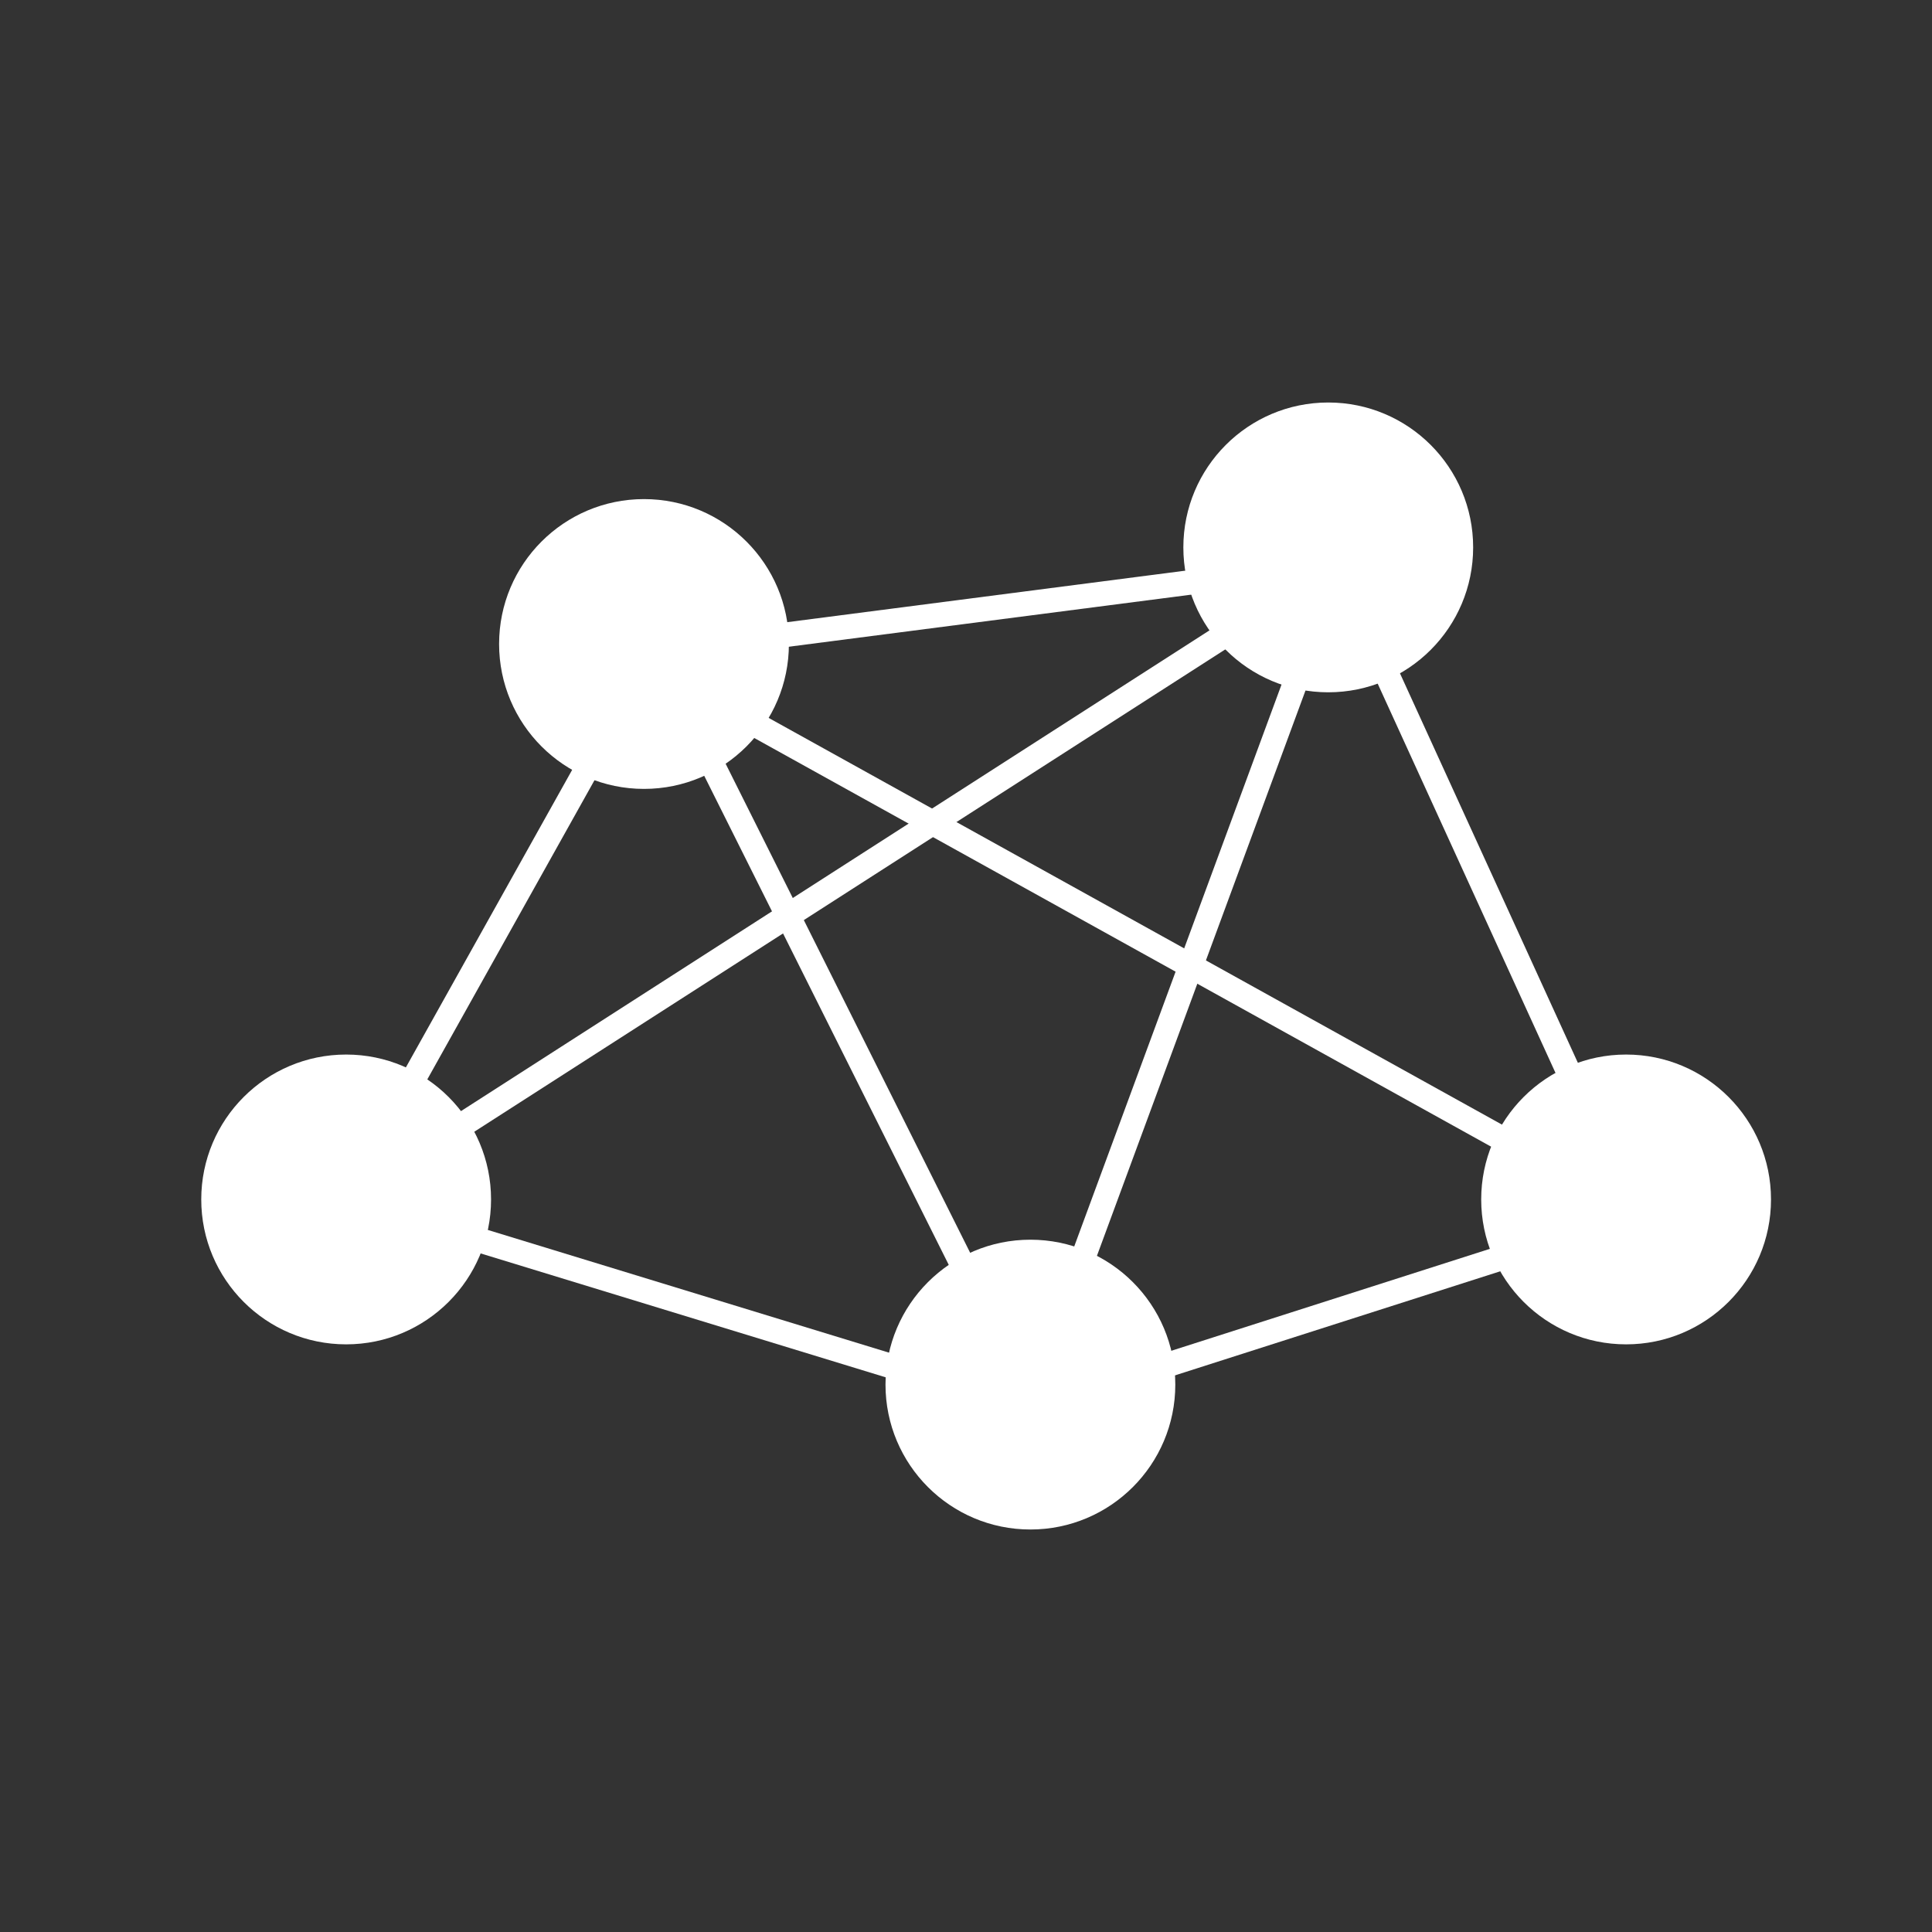 <?xml version="1.0" encoding="utf-8"?>
<!-- Generator: Adobe Illustrator 26.0.3, SVG Export Plug-In . SVG Version: 6.00 Build 0)  -->
<svg version="1.1" id="Ebene_1" xmlns="http://www.w3.org/2000/svg" xmlns:xlink="http://www.w3.org/1999/xlink" x="0px" y="0px"
	 viewBox="0 0 24 24" style="enable-background:new 0 0 24 24;" xml:space="preserve">
<rect x="0" y="0" width="24" height="24" fill="#333333" stroke="none"/>
<style type="text/css">
	.st0{fill:none;}
	.st1{fill:none;stroke:#FFFFFF;stroke-width:0.305;stroke-miterlimit:10;}
	.st2{fill:#FFFFFF;}
</style>
<g>
	<path id="Pfad_2576" class="st0" d="M0,0h24v24H0V0z"/>
	<g>
		<path id="Pfad_2590" class="st1" d="M4.3,14.9l3.8-6.8L16.6,7l3.7,8.1l-7.5,2.4L4.3,14.9z"/>
		<line id="Linie_1" class="st1" x1="4.3" y1="14.9" x2="16.6" y2="7"/>
		<path id="Pfad_2591" class="st1" d="M12.8,17.4l-4.5-9L20.2,15"/>
		<line id="Linie_2" class="st1" x1="16.6" y1="7.1" x2="12.8" y2="17.4"/>
		<circle id="Ellipse_1" class="st2" cx="4.3" cy="14.9" r="1.8"/>
		<circle id="Ellipse_2" class="st2" cx="20.2" cy="14.9" r="1.8"/>
		<circle id="Ellipse_3" class="st2" cx="16.5" cy="6.8" r="1.8"/>
		<circle id="Ellipse_4" class="st2" cx="12.8" cy="17.2" r="1.8"/>
		<circle id="Ellipse_5" class="st2" cx="8" cy="8" r="1.8"/>
	</g>
</g>
</svg>
